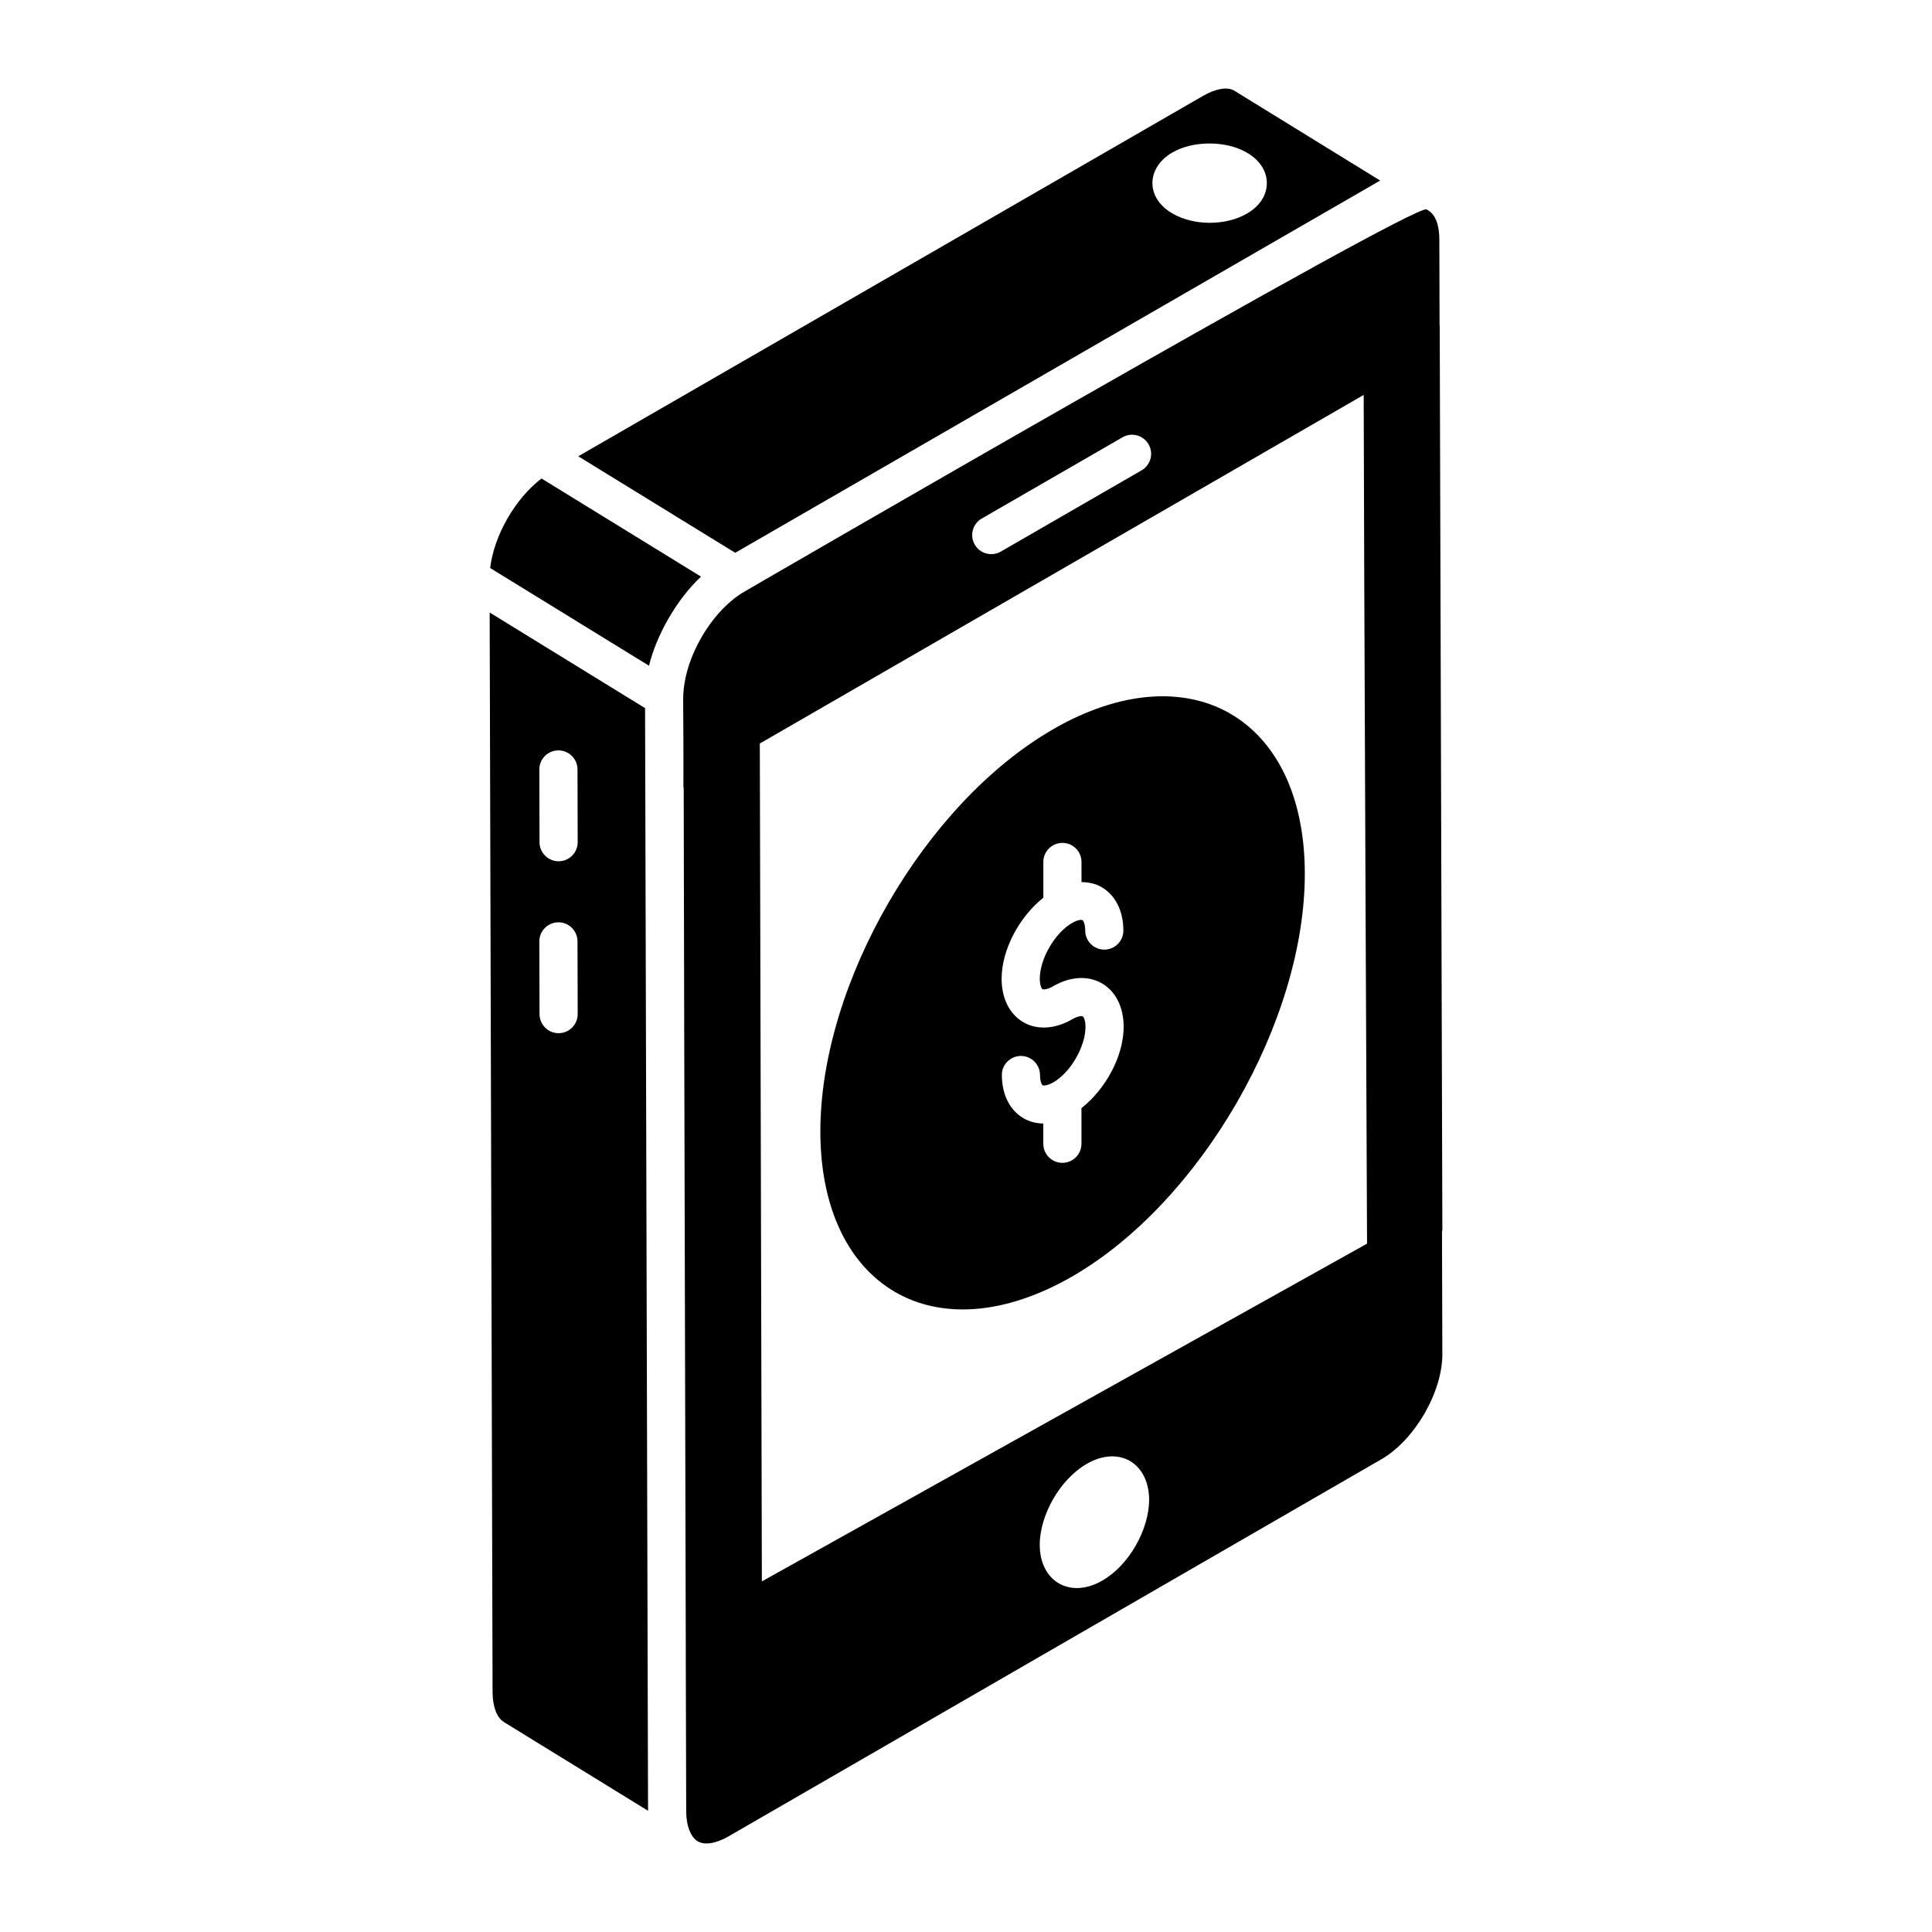 <?xml version="1.0" encoding="UTF-8"?>
<!-- Uploaded to: ICON Repo, www.svgrepo.com, Generator: ICON Repo Mixer Tools -->
<svg fill="#000000" width="800px" height="800px" version="1.1" viewBox="144 144 512 512" xmlns="http://www.w3.org/2000/svg">
 <g>
  <path d="m509.76 191.85-38.738-23.867c-1.766-1.008-4.816-0.527-8.156 1.402l-165.62 95.535 41.594 25.578c-2.586 1.492 167.69-96.785 170.92-98.648zm-55.117-7.414c5.516-3.211 14.246-3.211 19.766 0 7.082 4.035 7.082 12.105 0.082 16.141-2.801 1.648-6.34 2.469-9.883 2.469s-7.082-0.824-9.883-2.469c-7.082-4.035-7.082-12.023-0.082-16.141z"/>
  <path d="m314.95 331.66-41.184-25.34c0.129 47.598 0.641 238.72 0.77 286.32 0.059 3.766 1.176 6.625 3.059 7.758l38.145 23.477c-0.027-10.488-0.582-215.14-0.586-216.67zm-22.902 86.145h-0.012c-2.785 0-5.043-2.254-5.055-5.039l-0.051-19.27c-0.012-2.793 2.25-5.066 5.043-5.07l0.016-0.004c2.785 0 5.043 2.254 5.055 5.039l0.051 19.27c0.008 2.797-2.254 5.066-5.047 5.074zm0-45.562h-0.012c-2.785 0-5.043-2.254-5.055-5.039l-0.051-19.27c-0.012-2.793 2.25-5.066 5.043-5.07h0.016c2.785 0 5.043 2.254 5.055 5.039l0.051 19.27c0.008 2.793-2.254 5.066-5.047 5.07z"/>
  <path d="m287.51 270.81c-6.961 5.281-12.605 15.105-13.613 23.719l42.098 25.898c1.887-7.856 7.203-17.484 13.781-23.613z"/>
  <path d="m526.24 470.17c0-3.031-0.699-238.88-0.699-239.89l-0.039 0.023-0.062-22.969c-0.023-3.008-0.672-6.516-3.402-7.84-3.496-1.57-179.73 100.68-180.76 101.29-7.859 4.535-14.59 15.254-15.941 24.715-0.527 3.746-0.16 2.656-0.223 27.223l0.074-0.043 0.125 60 0.434 169.77-0.008 0.004 0.113 41.758c0.059 3.695 1.137 6.496 2.949 7.684 0.023 0.016 0.039 0.043 0.062 0.055l0.016 0.012c1.887 1.086 4.894 0.602 8.246-1.34l172.88-99.859c8.887-5.078 16.309-17.898 16.23-28.004v-0.023l-0.09-32.512zm-122.07-188.75 37.309-21.531c2.41-1.402 5.508-0.566 6.902 1.852 1.402 2.418 0.574 5.508-1.848 6.906l-37.309 21.531c-2.43 1.395-5.519 0.559-6.902-1.852-1.398-2.422-0.57-5.512 1.848-6.906zm31.953 281.45c-8.41 4.898-16.578 0.328-16.578-9.473 0-8.004 5.473-17.473 12.492-21.477 8.492-4.898 16.414-0.246 16.496 9.473 0 8.004-5.387 17.477-12.41 21.477zm-90.219 0.219-0.543-222.05 160.03-92.379c0.031 33.492 0.891 224.92 0.891 224.92z"/>
  <path d="m423.07 337.27c-34.168 19.711-61.77 67.633-61.668 106.75 0.102 40.941 30.328 59.242 66.82 38.211 34.066-19.715 61.668-67.633 61.566-106.86-0.098-41.344-30.73-58.836-66.719-38.109zm7.527 100.39v9.449c0 2.793-2.262 5.055-5.055 5.055-2.793 0-5.055-2.262-5.055-5.055v-5.359c-1.863-0.031-3.637-0.473-5.211-1.379-3.652-2.109-5.766-6.285-5.773-11.461-0.012-2.793 2.25-5.059 5.043-5.07h0.012c2.785 0 5.043 2.254 5.055 5.039 0 1.758 0.484 2.598 0.711 2.731 0.246 0.117 1.242 0.125 2.844-0.789 4.543-2.621 8.512-9.496 8.5-14.703-0.012-1.781-0.492-2.641-0.719-2.773-0.258-0.145-1.242-0.133-2.805 0.773-4.551 2.621-9.262 2.906-12.922 0.793-3.664-2.109-5.773-6.297-5.785-11.496-0.016-7.75 4.723-16.477 11.059-21.516v-9.469c0-2.793 2.262-5.055 5.055-5.055s5.055 2.262 5.055 5.055v5.336c1.891 0.016 3.703 0.398 5.301 1.316 3.672 2.109 5.785 6.305 5.797 11.508 0.012 2.793-2.25 5.059-5.043 5.07h-0.012c-2.785 0-5.043-2.254-5.055-5.039-0.012-1.785-0.492-2.641-0.719-2.773-0.266-0.145-1.223-0.133-2.793 0.773-4.562 2.637-8.539 9.531-8.531 14.766 0.012 1.777 0.484 2.633 0.719 2.766 0.219 0.109 1.223 0.133 2.824-0.789 4.512-2.602 9.223-2.898 12.902-0.781 3.664 2.113 5.773 6.305 5.785 11.508 0.008 7.785-4.793 16.562-11.184 21.57z"/>
 </g>
</svg>